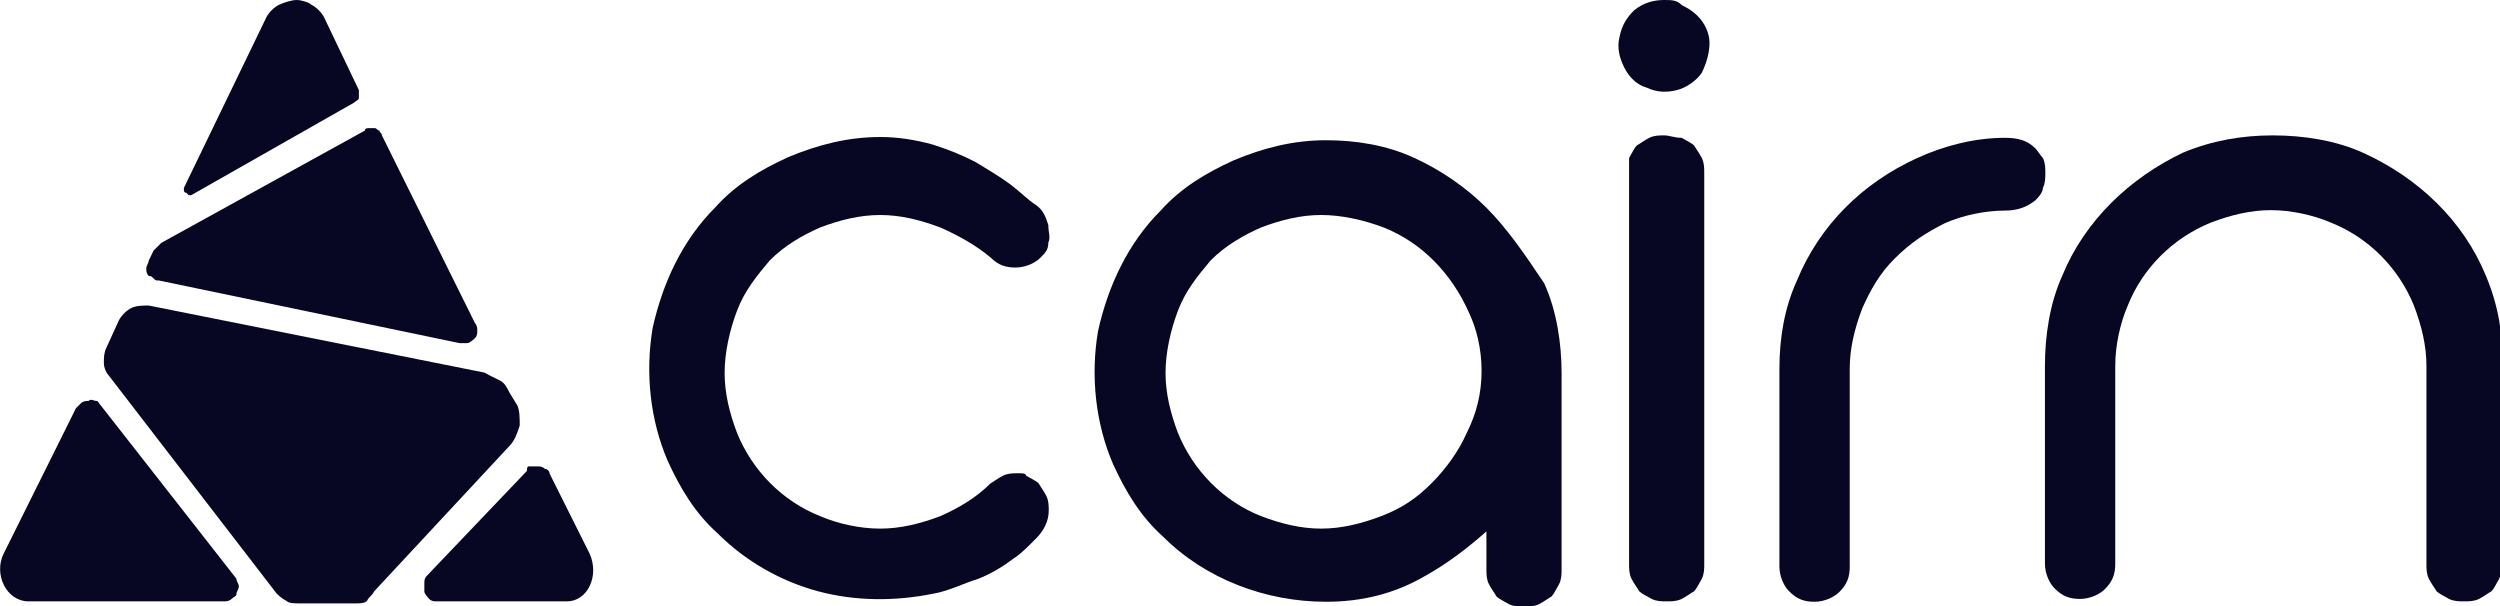 <?xml version="1.0" encoding="utf-8"?>
<!-- Generator: Adobe Illustrator 26.2.1, SVG Export Plug-In . SVG Version: 6.00 Build 0)  -->
<svg version="1.1" id="Calque_1" xmlns="http://www.w3.org/2000/svg" xmlns:xlink="http://www.w3.org/1999/xlink" x="0px" y="0px"
	 viewBox="0 0 618.6 150" style="enable-background:new 0 0 618.6 150;" xml:space="preserve">
<style type="text/css">
	.st0{fill:#070723;}
</style>
<path class="st0" d="M39.3,69.4l74.4,15.5c0.6,0,1.2,0,1.9,0c0.6,0,1.2-0.6,1.9-1.2c0.6-0.6,0.6-1.2,0.6-1.9c0-0.6,0-1.2-0.6-1.9
	l-23-46.4c0-0.6-0.6-0.6-0.6-1.2c-0.6,0-0.6-0.6-1.2-0.6s-1.2,0-1.2,0c-0.6,0-1.2,0-1.2,0.6L39.9,60.1c-0.6,0.6-1.2,1.2-1.9,1.9
	l-1.2,2.5c0,0.6-0.6,1.2-0.6,1.9s0,1.2,0.6,1.9c0.6,0,0.6,0,1.2,0.6S38.7,69.4,39.3,69.4z"/>
<path class="st0" d="M80.2,4.3c-0.6-1.2-1.9-2.5-3.1-3.1C76.5,0.6,74.6,0,73.4,0S70.3,0.6,69,1.2c-1.2,0.6-2.5,1.9-3.1,3.1
	L45.5,46.5v0.6c0,0,0,0.6,0.6,0.6l0.6,0.6h0.6l40.3-22.9c0.6-0.6,1.2-0.6,1.2-1.2s0-1.2,0-1.9L80.2,4.3z"/>
<path class="st0" d="M92.6,146.3l33.5-36c1.2-1.2,1.9-3.1,2.5-5c0-1.9,0-3.7-0.6-5l-1.9-3.1c-0.6-1.2-1.2-2.5-2.5-3.1
	c-1.2-0.6-2.5-1.2-3.7-1.9L36.8,75.6c-1.2,0-3.1,0-4.3,0.6s-2.5,1.9-3.1,3.1l-3.1,6.8c-0.6,1.2-0.6,2.5-0.6,3.7s0.6,2.5,1.2,3.1
	l41.5,53.9c0.6,0.6,1.2,1.2,2.5,1.9c0.6,0.6,1.9,0.6,3.1,0.6h14.3c0.6,0,1.9,0,2.5-0.6C91.4,147.5,92,147.5,92.6,146.3z"/>
<path class="st0" d="M0.9,137c-2.5,5,0.6,11.8,6.2,11.8h48.3c0.6,0,1.2,0,1.9-0.6c0.6-0.6,1.2-0.6,1.2-1.2c0-0.6,0.6-1.2,0.6-1.9
	c0-0.6-0.6-1.2-0.6-1.9L25,100.4c-0.6-0.6-0.6-1.2-1.2-1.2s-1.2-0.6-1.9,0c-0.6,0-1.2,0-1.9,0.6c-0.6,0.6-0.6,0.6-1.2,1.2L0.9,137z"
	/>
<path class="st0" d="M130.4,116.5l-24.8,26c-0.6,0.6-0.6,1.2-0.6,1.9c0,0.6,0,1.2,0,1.9c0,0.6,0.6,1.2,1.2,1.9
	c0.6,0.6,1.2,0.6,1.9,0.6h32.2c5,0,8.1-6.2,5.6-11.8l-9.9-19.8c0-0.6-0.6-1.2-1.2-1.2c-0.6-0.6-1.2-0.6-1.9-0.6c-0.6,0-1.2,0-1.9,0
	C130.4,115.3,130.4,115.9,130.4,116.5z"/>
<path class="st0" d="M251.9,117.1c-1.2,0-2.5,0-3.7,0.6s-1.9,1.2-3.1,1.9c-3.7,3.7-8.1,6.2-12.4,8.1c-5,1.9-9.9,3.1-14.9,3.1
	s-10.5-1.2-14.9-3.1c-9.3-3.7-16.7-11.2-20.5-20.5c-1.9-5-3.1-9.9-3.1-14.9s1.2-10.5,3.1-15.5s5-8.7,8.1-12.4
	c3.7-3.7,8.1-6.2,12.4-8.1c5-1.9,9.9-3.1,14.9-3.1s9.9,1.2,14.9,3.1c4.3,1.9,8.7,4.3,12.4,7.4c1.9,1.9,3.7,2.5,6.2,2.5
	s5-1.2,6.2-2.5c1.2-1.2,1.9-1.9,1.9-3.7c0.6-1.2,0-2.5,0-4.3c-0.6-1.9-1.2-3.7-3.1-5c-1.9-1.2-3.7-3.1-6.2-5s-5.6-3.7-8.7-5.6
	c-3.7-1.9-6.8-3.1-10.5-4.3c-4.3-1.2-8.7-1.9-13-1.9l0,0c-8.1,0-15.5,1.9-22.9,5c-6.8,3.1-13,6.8-18,12.4
	c-8.1,8.1-13,18.6-15.5,29.8c-1.9,11.2-0.6,22.9,3.7,32.9c3.1,6.8,6.8,13,12.4,18c6.8,6.8,15.5,11.8,24.8,14.3s19.2,2.5,28.5,0.6
	c3.7-0.6,7.4-2.5,11.2-3.7c3.1-1.2,6.2-3.1,8.7-5c1.9-1.2,3.7-3.1,5.6-5c1.9-1.9,3.1-4.3,3.1-6.8c0-1.2,0-2.5-0.6-3.7
	s-1.2-1.9-1.9-3.1c-0.6-0.6-1.9-1.2-3.1-1.9C253.8,117.1,253.1,117.1,251.9,117.1z"/>
<path class="st0" d="M367.8,51.4c-5-5-11.2-9.3-18-12.4c-6.8-3.1-14.3-4.3-21.7-4.3l0,0c-8.1,0-15.5,1.9-22.9,5
	c-6.8,3.1-13,6.8-18,12.4c-8.1,8.1-13,18.6-15.5,29.8c-1.9,11.2-0.6,22.9,3.7,32.9c3.1,6.8,6.8,13,12.4,18
	c10.5,10.5,25.4,16.1,40.3,16.1c8.7,0,16.7-1.9,24.2-6.2c5.6-3.1,10.5-6.8,15.5-11.2v9.3c0,1.2,0,2.5,0.6,3.7s1.2,1.9,1.9,3.1
	c0.6,0.6,1.9,1.2,3.1,1.9c1.2,0.6,2.5,0.6,3.7,0.6s2.5,0,3.7-0.6s1.9-1.2,3.1-1.9c0.6-0.6,1.2-1.9,1.9-3.1c0.6-1.2,0.6-2.5,0.6-3.7
	V92.4c0-7.4-1.2-15.5-4.3-22.3C377.1,62.6,372.8,56.4,367.8,51.4z M366.6,91.7c0,5.6-1.2,10.5-3.7,15.5c-1.9,4.3-5,8.7-8.7,12.4
	c-3.7,3.7-7.4,6.2-12.4,8.1c-5,1.9-9.9,3.1-14.9,3.1s-9.9-1.2-14.9-3.1c-9.3-3.7-16.7-11.2-20.5-20.5c-1.9-5-3.1-9.9-3.1-14.9
	s1.2-10.5,3.1-15.5s5-8.7,8.1-12.4c3.7-3.7,8.1-6.2,12.4-8.1c5-1.9,9.9-3.1,14.9-3.1s10.5,1.2,15.5,3.1c9.3,3.7,16.7,11.2,21.1,21.1
	C365.3,81.2,366.6,86.2,366.6,91.7L366.6,91.7z"/>
<path class="st0" d="M411.8,0c-2.5,0-5,0.6-7.4,2.5c-1.9,1.9-3.1,3.7-3.7,6.8c-0.6,2.5,0,5,1.2,7.4s3.1,4.3,5.6,5
	c2.5,1.2,5,1.2,7.4,0.6c2.5-0.6,5-2.5,6.2-4.3c1.2-2.5,1.9-5,1.9-7.4s-1.2-5-3.1-6.8c-1.2-1.2-2.5-1.9-3.7-2.5
	C414.9,0,413.7,0,411.8,0z"/>
<path class="st0" d="M411.8,33.5c-1.2,0-2.5,0-3.7,0.6s-1.9,1.2-3.1,1.9c-0.6,0.6-1.2,1.9-1.9,3.1c0,1.2,0,2.5,0,3.7v96.7
	c0,1.2,0,2.5,0.6,3.7s1.2,1.9,1.9,3.1c0.6,0.6,1.9,1.2,3.1,1.9c1.2,0.6,2.5,0.6,3.7,0.6s2.5,0,3.7-0.6s1.9-1.2,3.1-1.9
	c0.6-0.6,1.2-1.9,1.9-3.1c0.6-1.2,0.6-2.5,0.6-3.7V42.8c0-1.2,0-2.5-0.6-3.7s-1.2-1.9-1.9-3.1c-0.6-0.6-1.9-1.2-3.1-1.9
	C414.3,34.1,413.1,33.5,411.8,33.5z"/>
<path class="st0" d="M503.5,36.6c-1.9-1.9-4.3-2.5-7.4-2.5c-7.4,0-14.9,1.9-21.7,5c-13.6,6.2-24.2,16.7-29.8,30.4
	c-3.1,6.8-4.3,14.3-4.3,21.7v49c0,2.5,1.2,5,2.5,6.2c1.9,1.9,3.7,2.5,6.2,2.5s5-1.2,6.2-2.5c1.9-1.9,2.5-3.7,2.5-6.2v-49
	c0-5,1.2-9.9,3.1-14.9c1.9-4.3,4.3-8.7,8.1-12.4c3.7-3.7,7.4-6.2,12.4-8.7c4.3-1.9,9.9-3.1,14.9-3.1c2.5,0,5-0.6,7.4-2.5
	c0.6-0.6,1.9-1.9,1.9-3.1c0.6-1.2,0.6-2.5,0.6-3.7s0-2.5-0.6-3.7C504.8,38.4,504.2,37.2,503.5,36.6L503.5,36.6z"/>
<path class="st0" d="M615.1,68.2c-5.6-13.6-16.7-24.2-30.4-30.4c-6.8-3.1-14.9-4.3-22.3-4.3s-14.9,1.2-22.3,4.3
	c-13,6.2-24.2,16.7-29.8,30.4c-3.1,6.8-4.3,14.9-4.3,22.3v49c0,2.5,1.2,5,2.5,6.2c1.9,1.9,3.7,2.5,6.2,2.5s5-1.2,6.2-2.5
	c1.9-1.9,2.5-3.7,2.5-6.2v-49c0-5,1.2-10.5,3.1-14.9c3.7-9.3,11.2-16.7,20.5-20.5c5-1.9,9.9-3.1,14.9-3.1s10.5,1.2,14.9,3.1
	c9.3,3.7,16.7,11.2,20.5,20.5c1.9,5,3.1,9.9,3.1,14.9v49c0,1.2,0,2.5,0.6,3.7s1.2,1.9,1.9,3.1c0.6,0.6,1.9,1.2,3.1,1.9
	c1.2,0.6,2.5,0.6,3.7,0.6s2.5,0,3.7-0.6s1.9-1.2,3.1-1.9c0.6-0.6,1.2-1.9,1.9-3.1c0.6-1.2,0.6-2.5,0.6-3.7v-49
	C619.5,83.1,618.2,75.6,615.1,68.2z"/>
</svg>

